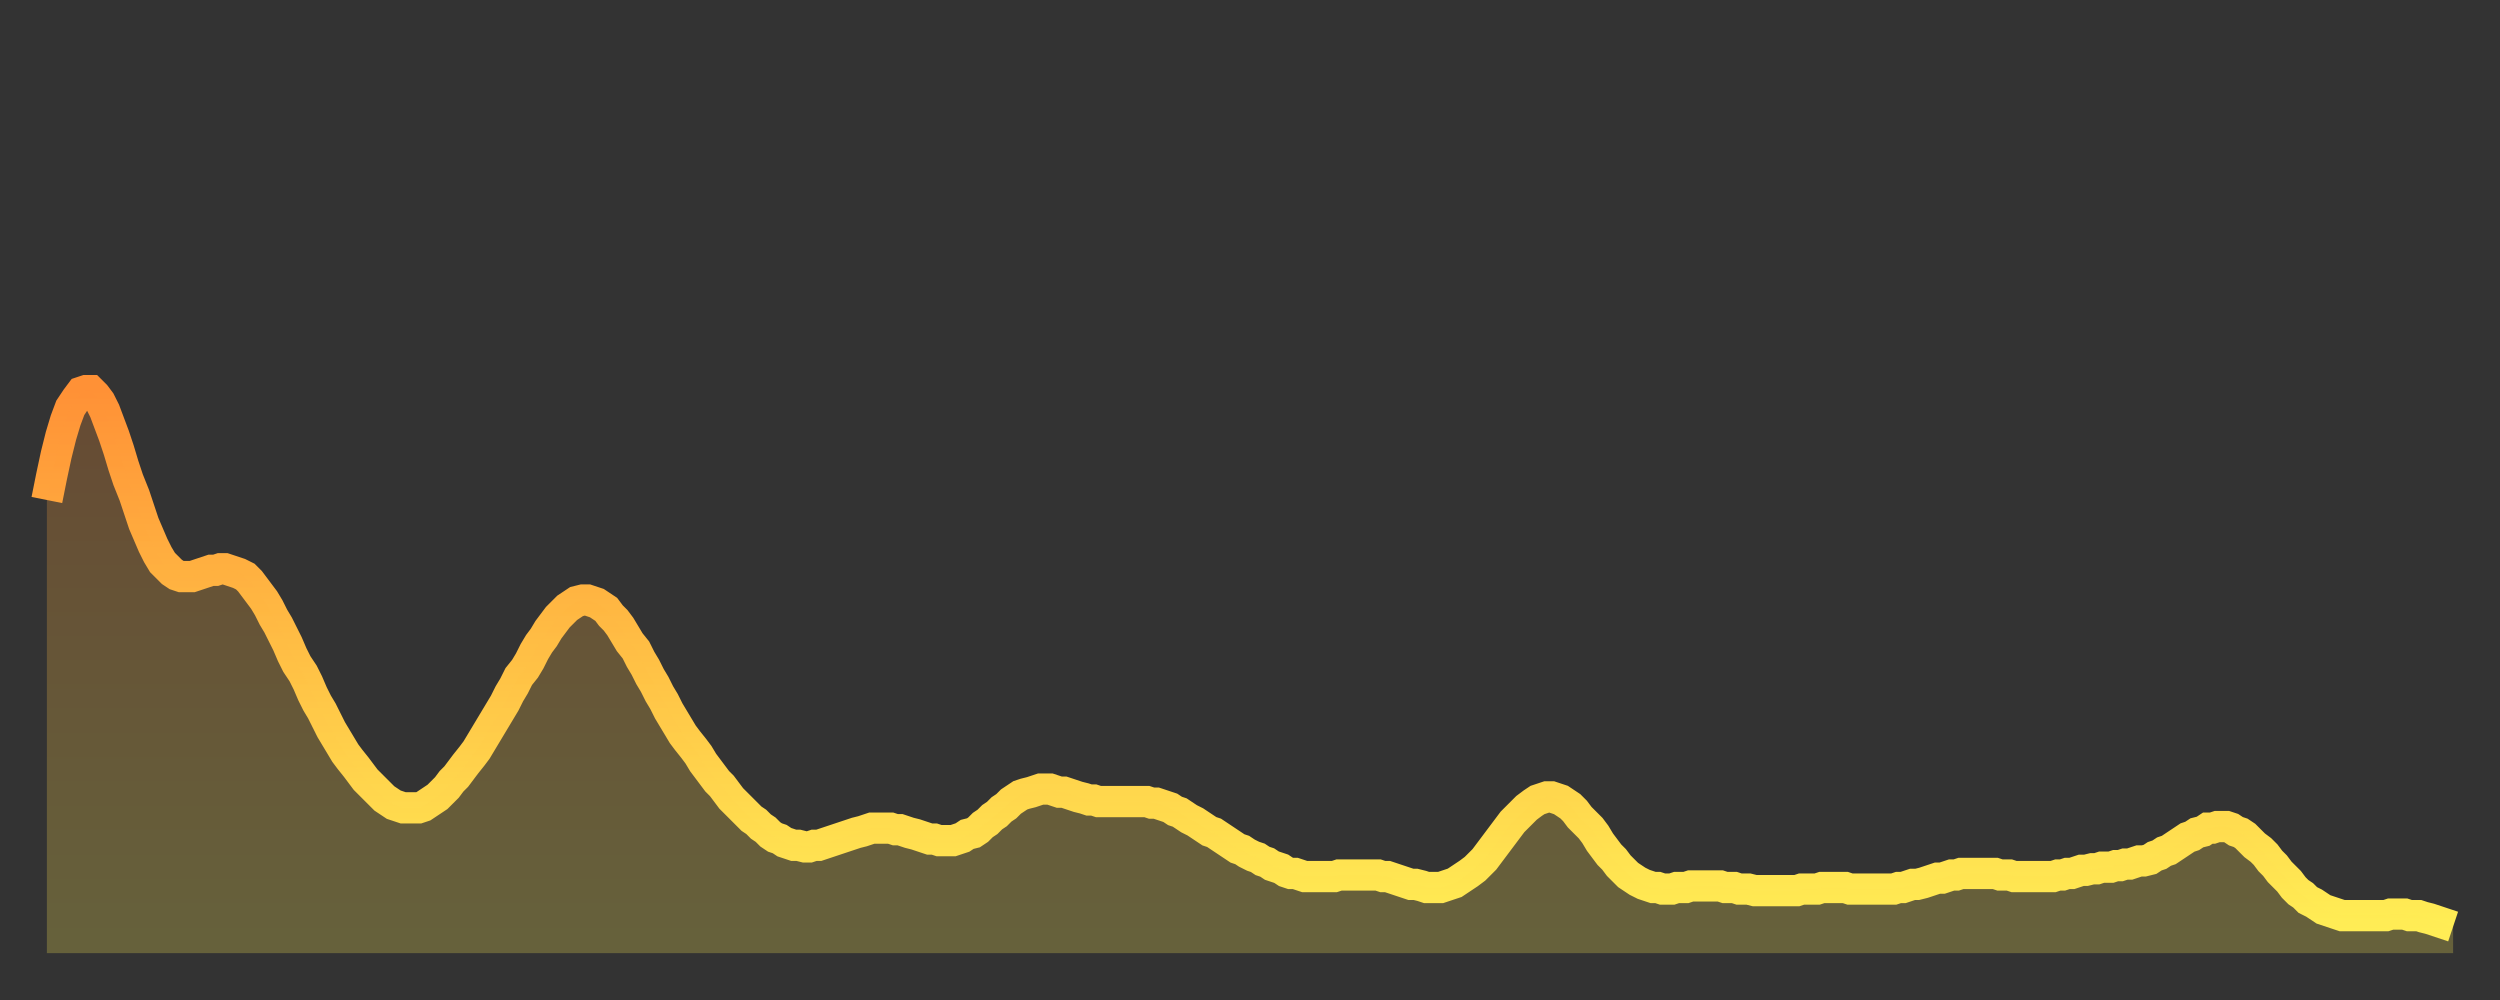 <?xml version="1.0" encoding="utf-8" ?>
<svg baseProfile="full" height="64" version="1.1" width="160" xmlns="http://www.w3.org/2000/svg" xmlns:ev="http://www.w3.org/2001/xml-events" xmlns:xlink="http://www.w3.org/1999/xlink"><rect width="100%" height="100%" fill="#333333" stroke="none"/><defs><linearGradient id="id1384458" x1="0" x2="0" y1="0" y2="1"><stop offset="0%" stop-color="#ff9136" /><stop offset="50%" stop-color="#ffc045" /><stop offset="100%" stop-color="#ffee55" /></linearGradient></defs><g transform="translate(3,3)"><g><path d="M 0.0 29.0 0.3 27.5 0.6 26.1 0.9 24.9 1.2 23.9 1.5 23.1 1.9 22.5 2.2 22.1 2.5 22.0 2.8 22.0 3.1 22.3 3.4 22.7 3.7 23.3 4.0 24.1 4.3 24.9 4.6 25.8 4.9 26.8 5.2 27.7 5.6 28.7 5.9 29.6 6.2 30.5 6.5 31.2 6.8 31.9 7.1 32.5 7.4 33.0 7.7 33.3 8.0 33.6 8.3 33.8 8.6 33.9 8.9 33.9 9.3 33.9 9.6 33.8 9.9 33.7 10.2 33.6 10.5 33.5 10.8 33.5 11.1 33.4 11.4 33.4 11.7 33.5 12.0 33.6 12.3 33.7 12.7 33.9 13.0 34.2 13.3 34.6 13.6 35.0 13.9 35.4 14.2 35.9 14.5 36.5 14.8 37.0 15.1 37.6 15.4 38.2 15.7 38.9 16.0 39.5 16.4 40.1 16.7 40.7 17.0 41.4 17.3 42.0 17.6 42.5 17.9 43.1 18.2 43.7 18.5 44.2 18.8 44.7 19.1 45.2 19.4 45.6 19.8 46.1 20.1 46.5 20.4 46.9 20.7 47.2 21.0 47.5 21.3 47.8 21.6 48.1 21.9 48.3 22.2 48.5 22.5 48.6 22.8 48.7 23.1 48.7 23.5 48.7 23.8 48.7 24.1 48.6 24.4 48.4 24.7 48.2 25.0 48.0 25.3 47.7 25.6 47.4 25.9 47.0 26.2 46.7 26.5 46.3 26.8 45.9 27.2 45.4 27.5 45.0 27.8 44.5 28.1 44.0 28.4 43.5 28.7 43.0 29.0 42.5 29.3 42.0 29.6 41.4 29.9 40.9 30.2 40.3 30.6 39.8 30.9 39.3 31.2 38.7 31.5 38.2 31.8 37.8 32.1 37.3 32.4 36.9 32.7 36.5 33.0 36.2 33.3 35.9 33.6 35.7 33.9 35.5 34.3 35.4 34.6 35.4 34.9 35.5 35.2 35.6 35.5 35.8 35.8 36.0 36.1 36.4 36.4 36.7 36.7 37.1 37.0 37.6 37.3 38.1 37.7 38.6 38.0 39.2 38.3 39.7 38.6 40.3 38.9 40.8 39.2 41.4 39.5 41.9 39.8 42.5 40.1 43.0 40.4 43.5 40.7 44.0 41.0 44.4 41.4 44.9 41.7 45.3 42.0 45.8 42.3 46.2 42.6 46.6 42.9 47.0 43.2 47.3 43.5 47.7 43.8 48.1 44.1 48.4 44.4 48.7 44.7 49.0 45.1 49.4 45.4 49.6 45.7 49.9 46.0 50.1 46.3 50.4 46.6 50.6 46.9 50.7 47.2 50.9 47.5 51.0 47.8 51.1 48.1 51.1 48.5 51.2 48.8 51.2 49.1 51.1 49.4 51.1 49.7 51.0 50.0 50.9 50.3 50.8 50.6 50.7 50.9 50.6 51.2 50.5 51.5 50.4 51.8 50.3 52.2 50.2 52.5 50.1 52.8 50.0 53.1 50.0 53.4 50.0 53.7 50.0 54.0 50.0 54.3 50.1 54.6 50.1 54.9 50.2 55.2 50.3 55.6 50.4 55.9 50.5 56.2 50.6 56.5 50.7 56.8 50.7 57.1 50.8 57.4 50.8 57.7 50.8 58.0 50.8 58.3 50.7 58.6 50.6 58.9 50.4 59.3 50.3 59.6 50.1 59.9 49.8 60.2 49.6 60.5 49.3 60.8 49.1 61.1 48.8 61.4 48.6 61.7 48.3 62.0 48.1 62.3 47.9 62.6 47.8 63.0 47.7 63.3 47.6 63.6 47.5 63.9 47.5 64.2 47.5 64.5 47.6 64.8 47.7 65.1 47.7 65.4 47.8 65.7 47.9 66.0 48.0 66.4 48.1 66.7 48.2 67.0 48.2 67.3 48.3 67.6 48.3 67.9 48.3 68.2 48.3 68.5 48.3 68.8 48.3 69.1 48.3 69.4 48.3 69.7 48.3 70.1 48.3 70.4 48.3 70.7 48.4 71.0 48.4 71.3 48.5 71.6 48.6 71.9 48.7 72.2 48.9 72.5 49.0 72.8 49.2 73.1 49.4 73.5 49.6 73.8 49.8 74.1 50.0 74.4 50.2 74.7 50.3 75.0 50.5 75.3 50.7 75.6 50.9 75.9 51.1 76.2 51.3 76.5 51.4 76.8 51.6 77.2 51.8 77.5 51.9 77.8 52.1 78.1 52.2 78.4 52.4 78.7 52.5 79.0 52.6 79.3 52.8 79.6 52.9 79.9 52.9 80.2 53.0 80.5 53.1 80.9 53.1 81.2 53.1 81.5 53.1 81.8 53.1 82.1 53.1 82.4 53.1 82.7 53.0 83.0 53.0 83.3 53.0 83.6 53.0 83.9 53.0 84.3 53.0 84.6 53.0 84.9 53.0 85.2 53.0 85.5 53.1 85.8 53.1 86.1 53.2 86.4 53.3 86.7 53.4 87.0 53.5 87.3 53.6 87.6 53.6 88.0 53.7 88.3 53.8 88.6 53.8 88.9 53.8 89.2 53.8 89.5 53.7 89.8 53.6 90.1 53.5 90.4 53.3 90.7 53.1 91.0 52.9 91.4 52.6 91.7 52.3 92.0 52.0 92.3 51.6 92.6 51.2 92.9 50.8 93.2 50.4 93.5 50.0 93.8 49.6 94.1 49.3 94.4 49.0 94.7 48.7 95.1 48.4 95.4 48.2 95.7 48.1 96.0 48.0 96.3 48.0 96.6 48.1 96.9 48.2 97.2 48.4 97.5 48.6 97.8 48.9 98.1 49.3 98.4 49.6 98.8 50.0 99.1 50.4 99.4 50.9 99.7 51.3 100.0 51.7 100.3 52.0 100.6 52.4 100.9 52.7 101.2 53.0 101.5 53.2 101.8 53.4 102.2 53.6 102.5 53.7 102.8 53.8 103.1 53.8 103.4 53.9 103.7 53.9 104.0 53.9 104.3 53.8 104.6 53.8 104.9 53.8 105.2 53.7 105.5 53.7 105.9 53.7 106.2 53.7 106.5 53.7 106.8 53.7 107.1 53.7 107.4 53.8 107.7 53.8 108.0 53.8 108.3 53.9 108.6 53.9 108.9 53.9 109.3 54.0 109.6 54.0 109.9 54.0 110.2 54.0 110.5 54.0 110.8 54.0 111.1 54.0 111.4 54.0 111.7 54.0 112.0 54.0 112.3 53.9 112.6 53.9 113.0 53.9 113.3 53.9 113.6 53.8 113.9 53.8 114.2 53.8 114.5 53.8 114.8 53.8 115.1 53.8 115.4 53.9 115.7 53.9 116.0 53.9 116.3 53.9 116.7 53.9 117.0 53.9 117.3 53.9 117.6 53.9 117.9 53.9 118.2 53.9 118.5 53.8 118.8 53.8 119.1 53.7 119.4 53.6 119.7 53.6 120.1 53.5 120.4 53.4 120.7 53.3 121.0 53.2 121.3 53.2 121.6 53.1 121.9 53.0 122.2 53.0 122.5 52.9 122.8 52.9 123.1 52.9 123.4 52.9 123.8 52.9 124.1 52.9 124.4 52.9 124.7 52.9 125.0 53.0 125.3 53.0 125.6 53.0 125.9 53.1 126.2 53.1 126.5 53.1 126.8 53.1 127.2 53.1 127.5 53.1 127.8 53.1 128.1 53.1 128.4 53.1 128.7 53.0 129.0 53.0 129.3 52.9 129.6 52.9 129.9 52.8 130.2 52.7 130.5 52.7 130.9 52.6 131.2 52.6 131.5 52.5 131.8 52.5 132.1 52.5 132.4 52.4 132.7 52.4 133.0 52.3 133.3 52.3 133.6 52.2 133.9 52.1 134.2 52.1 134.6 52.0 134.9 51.8 135.2 51.7 135.5 51.5 135.8 51.4 136.1 51.2 136.4 51.0 136.7 50.8 137.0 50.6 137.3 50.5 137.6 50.3 138.0 50.2 138.3 50.0 138.6 50.0 138.9 49.9 139.2 49.9 139.5 49.9 139.8 50.0 140.1 50.2 140.4 50.3 140.7 50.5 141.0 50.8 141.3 51.1 141.7 51.4 142.0 51.7 142.3 52.1 142.6 52.4 142.9 52.8 143.2 53.1 143.5 53.4 143.8 53.8 144.1 54.1 144.4 54.3 144.7 54.6 145.1 54.8 145.4 55.0 145.7 55.2 146.0 55.3 146.3 55.4 146.6 55.5 146.9 55.6 147.2 55.6 147.5 55.6 147.8 55.6 148.1 55.6 148.4 55.6 148.8 55.6 149.1 55.6 149.4 55.6 149.7 55.6 150.0 55.5 150.3 55.5 150.6 55.5 150.9 55.5 151.2 55.6 151.5 55.6 151.8 55.6 152.1 55.7 152.5 55.8 152.8 55.9 153.1 56.0 153.4 56.1 153.7 56.2 154.0 56.3" fill="none" id="graph-curve" opacity="1" stroke="url(#id1384458)" stroke-width="2" /><path d="M 0 58 L 0.0 29.0 0.3 27.5 0.6 26.1 0.9 24.9 1.2 23.9 1.5 23.1 1.9 22.5 2.2 22.1 2.5 22.0 2.8 22.0 3.1 22.3 3.4 22.7 3.7 23.3 4.0 24.1 4.3 24.9 4.6 25.8 4.9 26.8 5.2 27.7 5.6 28.7 5.9 29.6 6.2 30.5 6.5 31.2 6.8 31.9 7.1 32.5 7.4 33.0 7.7 33.3 8.0 33.6 8.3 33.8 8.6 33.9 8.9 33.9 9.3 33.9 9.6 33.8 9.9 33.7 10.2 33.6 10.5 33.5 10.8 33.5 11.1 33.4 11.4 33.4 11.7 33.5 12.0 33.6 12.3 33.7 12.7 33.9 13.0 34.2 13.3 34.6 13.6 35.0 13.9 35.4 14.2 35.9 14.5 36.5 14.8 37.0 15.1 37.6 15.4 38.2 15.7 38.9 16.0 39.5 16.4 40.1 16.7 40.7 17.0 41.4 17.3 42.0 17.6 42.5 17.9 43.1 18.2 43.7 18.5 44.2 18.8 44.7 19.1 45.2 19.4 45.6 19.8 46.1 20.1 46.5 20.4 46.9 20.7 47.2 21.0 47.5 21.3 47.8 21.6 48.1 21.9 48.3 22.2 48.5 22.5 48.6 22.8 48.7 23.1 48.7 23.5 48.7 23.8 48.7 24.1 48.6 24.4 48.4 24.7 48.2 25.0 48.0 25.3 47.7 25.6 47.4 25.9 47.0 26.2 46.7 26.5 46.3 26.8 45.9 27.2 45.4 27.5 45.0 27.8 44.5 28.1 44.0 28.4 43.5 28.7 43.0 29.0 42.5 29.3 42.0 29.6 41.4 29.9 40.9 30.2 40.3 30.6 39.8 30.9 39.3 31.2 38.7 31.5 38.2 31.8 37.8 32.1 37.3 32.4 36.9 32.7 36.5 33.0 36.2 33.3 35.9 33.6 35.7 33.9 35.5 34.3 35.4 34.6 35.4 34.9 35.5 35.2 35.6 35.5 35.8 35.8 36.0 36.1 36.4 36.4 36.7 36.7 37.1 37.0 37.6 37.3 38.1 37.7 38.6 38.0 39.2 38.3 39.7 38.6 40.3 38.9 40.8 39.2 41.4 39.5 41.9 39.8 42.5 40.1 43.0 40.4 43.5 40.7 44.0 41.0 44.4 41.4 44.9 41.7 45.3 42.0 45.8 42.3 46.2 42.6 46.6 42.9 47.0 43.2 47.3 43.5 47.7 43.8 48.1 44.1 48.4 44.4 48.7 44.7 49.0 45.1 49.4 45.4 49.6 45.7 49.9 46.0 50.1 46.3 50.4 46.6 50.6 46.9 50.7 47.2 50.9 47.5 51.0 47.8 51.1 48.1 51.1 48.5 51.2 48.8 51.2 49.1 51.1 49.4 51.1 49.7 51.0 50.0 50.9 50.3 50.8 50.6 50.7 50.9 50.6 51.2 50.5 51.5 50.4 51.8 50.3 52.2 50.2 52.5 50.1 52.8 50.0 53.1 50.0 53.4 50.0 53.7 50.0 54.0 50.0 54.3 50.1 54.6 50.1 54.9 50.2 55.2 50.3 55.6 50.4 55.9 50.5 56.2 50.6 56.5 50.7 56.8 50.7 57.1 50.8 57.4 50.8 57.7 50.8 58.0 50.8 58.3 50.7 58.6 50.6 58.9 50.4 59.3 50.3 59.6 50.1 59.9 49.8 60.2 49.6 60.5 49.3 60.8 49.1 61.1 48.8 61.4 48.6 61.7 48.3 62.0 48.1 62.3 47.9 62.6 47.8 63.0 47.7 63.3 47.6 63.6 47.5 63.9 47.5 64.2 47.5 64.5 47.6 64.8 47.7 65.1 47.7 65.4 47.8 65.7 47.9 66.0 48.0 66.4 48.1 66.7 48.2 67.0 48.2 67.3 48.3 67.6 48.3 67.9 48.3 68.2 48.3 68.5 48.3 68.8 48.3 69.1 48.3 69.4 48.3 69.7 48.3 70.1 48.3 70.4 48.3 70.7 48.4 71.0 48.4 71.3 48.5 71.6 48.6 71.9 48.7 72.2 48.9 72.5 49.0 72.8 49.2 73.1 49.4 73.5 49.6 73.8 49.8 74.1 50.0 74.4 50.2 74.7 50.3 75.0 50.5 75.3 50.7 75.6 50.9 75.9 51.1 76.2 51.3 76.5 51.4 76.8 51.6 77.2 51.8 77.5 51.9 77.8 52.1 78.1 52.2 78.4 52.4 78.7 52.5 79.0 52.6 79.3 52.8 79.6 52.9 79.9 52.9 80.2 53.0 80.5 53.1 80.9 53.1 81.2 53.1 81.5 53.1 81.8 53.1 82.1 53.1 82.4 53.1 82.7 53.0 83.0 53.0 83.3 53.0 83.6 53.0 83.9 53.0 84.3 53.0 84.6 53.0 84.9 53.0 85.2 53.0 85.5 53.1 85.8 53.1 86.1 53.2 86.4 53.3 86.7 53.4 87.0 53.5 87.3 53.6 87.6 53.6 88.0 53.7 88.3 53.8 88.6 53.8 88.9 53.8 89.2 53.8 89.5 53.7 89.8 53.6 90.1 53.5 90.4 53.3 90.7 53.1 91.0 52.9 91.4 52.6 91.7 52.3 92.0 52.0 92.3 51.6 92.6 51.2 92.9 50.8 93.2 50.4 93.5 50.0 93.8 49.6 94.1 49.3 94.4 49.0 94.7 48.7 95.1 48.4 95.4 48.2 95.7 48.1 96.0 48.0 96.3 48.0 96.6 48.1 96.9 48.2 97.2 48.4 97.5 48.6 97.8 48.9 98.1 49.3 98.4 49.6 98.8 50.0 99.1 50.4 99.4 50.9 99.7 51.3 100.0 51.7 100.3 52.0 100.6 52.4 100.9 52.7 101.2 53.0 101.5 53.2 101.8 53.4 102.2 53.6 102.5 53.7 102.8 53.8 103.1 53.8 103.4 53.9 103.7 53.9 104.0 53.9 104.3 53.8 104.6 53.8 104.9 53.8 105.2 53.7 105.5 53.7 105.9 53.7 106.2 53.7 106.5 53.7 106.8 53.7 107.1 53.7 107.4 53.8 107.7 53.8 108.0 53.8 108.3 53.9 108.6 53.9 108.9 53.9 109.3 54.0 109.6 54.0 109.9 54.0 110.2 54.0 110.5 54.0 110.8 54.0 111.1 54.0 111.4 54.0 111.7 54.0 112.0 54.0 112.3 53.9 112.6 53.9 113.0 53.9 113.3 53.9 113.6 53.8 113.9 53.8 114.2 53.8 114.5 53.8 114.8 53.8 115.1 53.8 115.4 53.9 115.7 53.9 116.0 53.9 116.3 53.9 116.7 53.9 117.0 53.9 117.3 53.9 117.6 53.9 117.9 53.9 118.2 53.9 118.5 53.8 118.8 53.8 119.1 53.7 119.4 53.6 119.7 53.6 120.1 53.5 120.4 53.4 120.7 53.3 121.0 53.2 121.3 53.2 121.6 53.1 121.9 53.0 122.2 53.0 122.5 52.9 122.8 52.9 123.1 52.9 123.4 52.9 123.8 52.9 124.1 52.9 124.4 52.9 124.7 52.9 125.0 53.0 125.3 53.0 125.6 53.0 125.9 53.1 126.2 53.1 126.5 53.1 126.8 53.1 127.2 53.1 127.5 53.1 127.8 53.1 128.1 53.1 128.4 53.1 128.7 53.0 129.0 53.0 129.3 52.9 129.6 52.9 129.9 52.8 130.2 52.7 130.5 52.7 130.9 52.6 131.2 52.6 131.5 52.5 131.8 52.5 132.1 52.5 132.4 52.4 132.7 52.4 133.0 52.3 133.3 52.3 133.6 52.2 133.9 52.1 134.2 52.1 134.6 52.0 134.9 51.8 135.2 51.7 135.5 51.5 135.8 51.4 136.1 51.2 136.4 51.0 136.7 50.8 137.0 50.6 137.3 50.5 137.6 50.3 138.0 50.2 138.3 50.0 138.6 50.0 138.9 49.9 139.2 49.9 139.5 49.9 139.8 50.0 140.1 50.2 140.4 50.3 140.7 50.5 141.0 50.8 141.3 51.1 141.7 51.4 142.0 51.7 142.3 52.1 142.6 52.4 142.9 52.8 143.2 53.1 143.5 53.4 143.8 53.8 144.1 54.1 144.4 54.3 144.7 54.6 145.1 54.8 145.4 55.0 145.7 55.2 146.0 55.3 146.3 55.4 146.6 55.5 146.9 55.6 147.2 55.6 147.5 55.6 147.8 55.6 148.1 55.6 148.4 55.6 148.8 55.6 149.1 55.6 149.4 55.6 149.7 55.6 150.0 55.5 150.3 55.5 150.6 55.5 150.9 55.5 151.2 55.6 151.5 55.6 151.8 55.6 152.1 55.7 152.5 55.8 152.8 55.9 153.1 56.0 153.4 56.1 153.7 56.2 154.0 56.3 154 58" fill="url(#id1384458)" fill-opacity=".25" id="graph-shadow" /></g></g></svg>